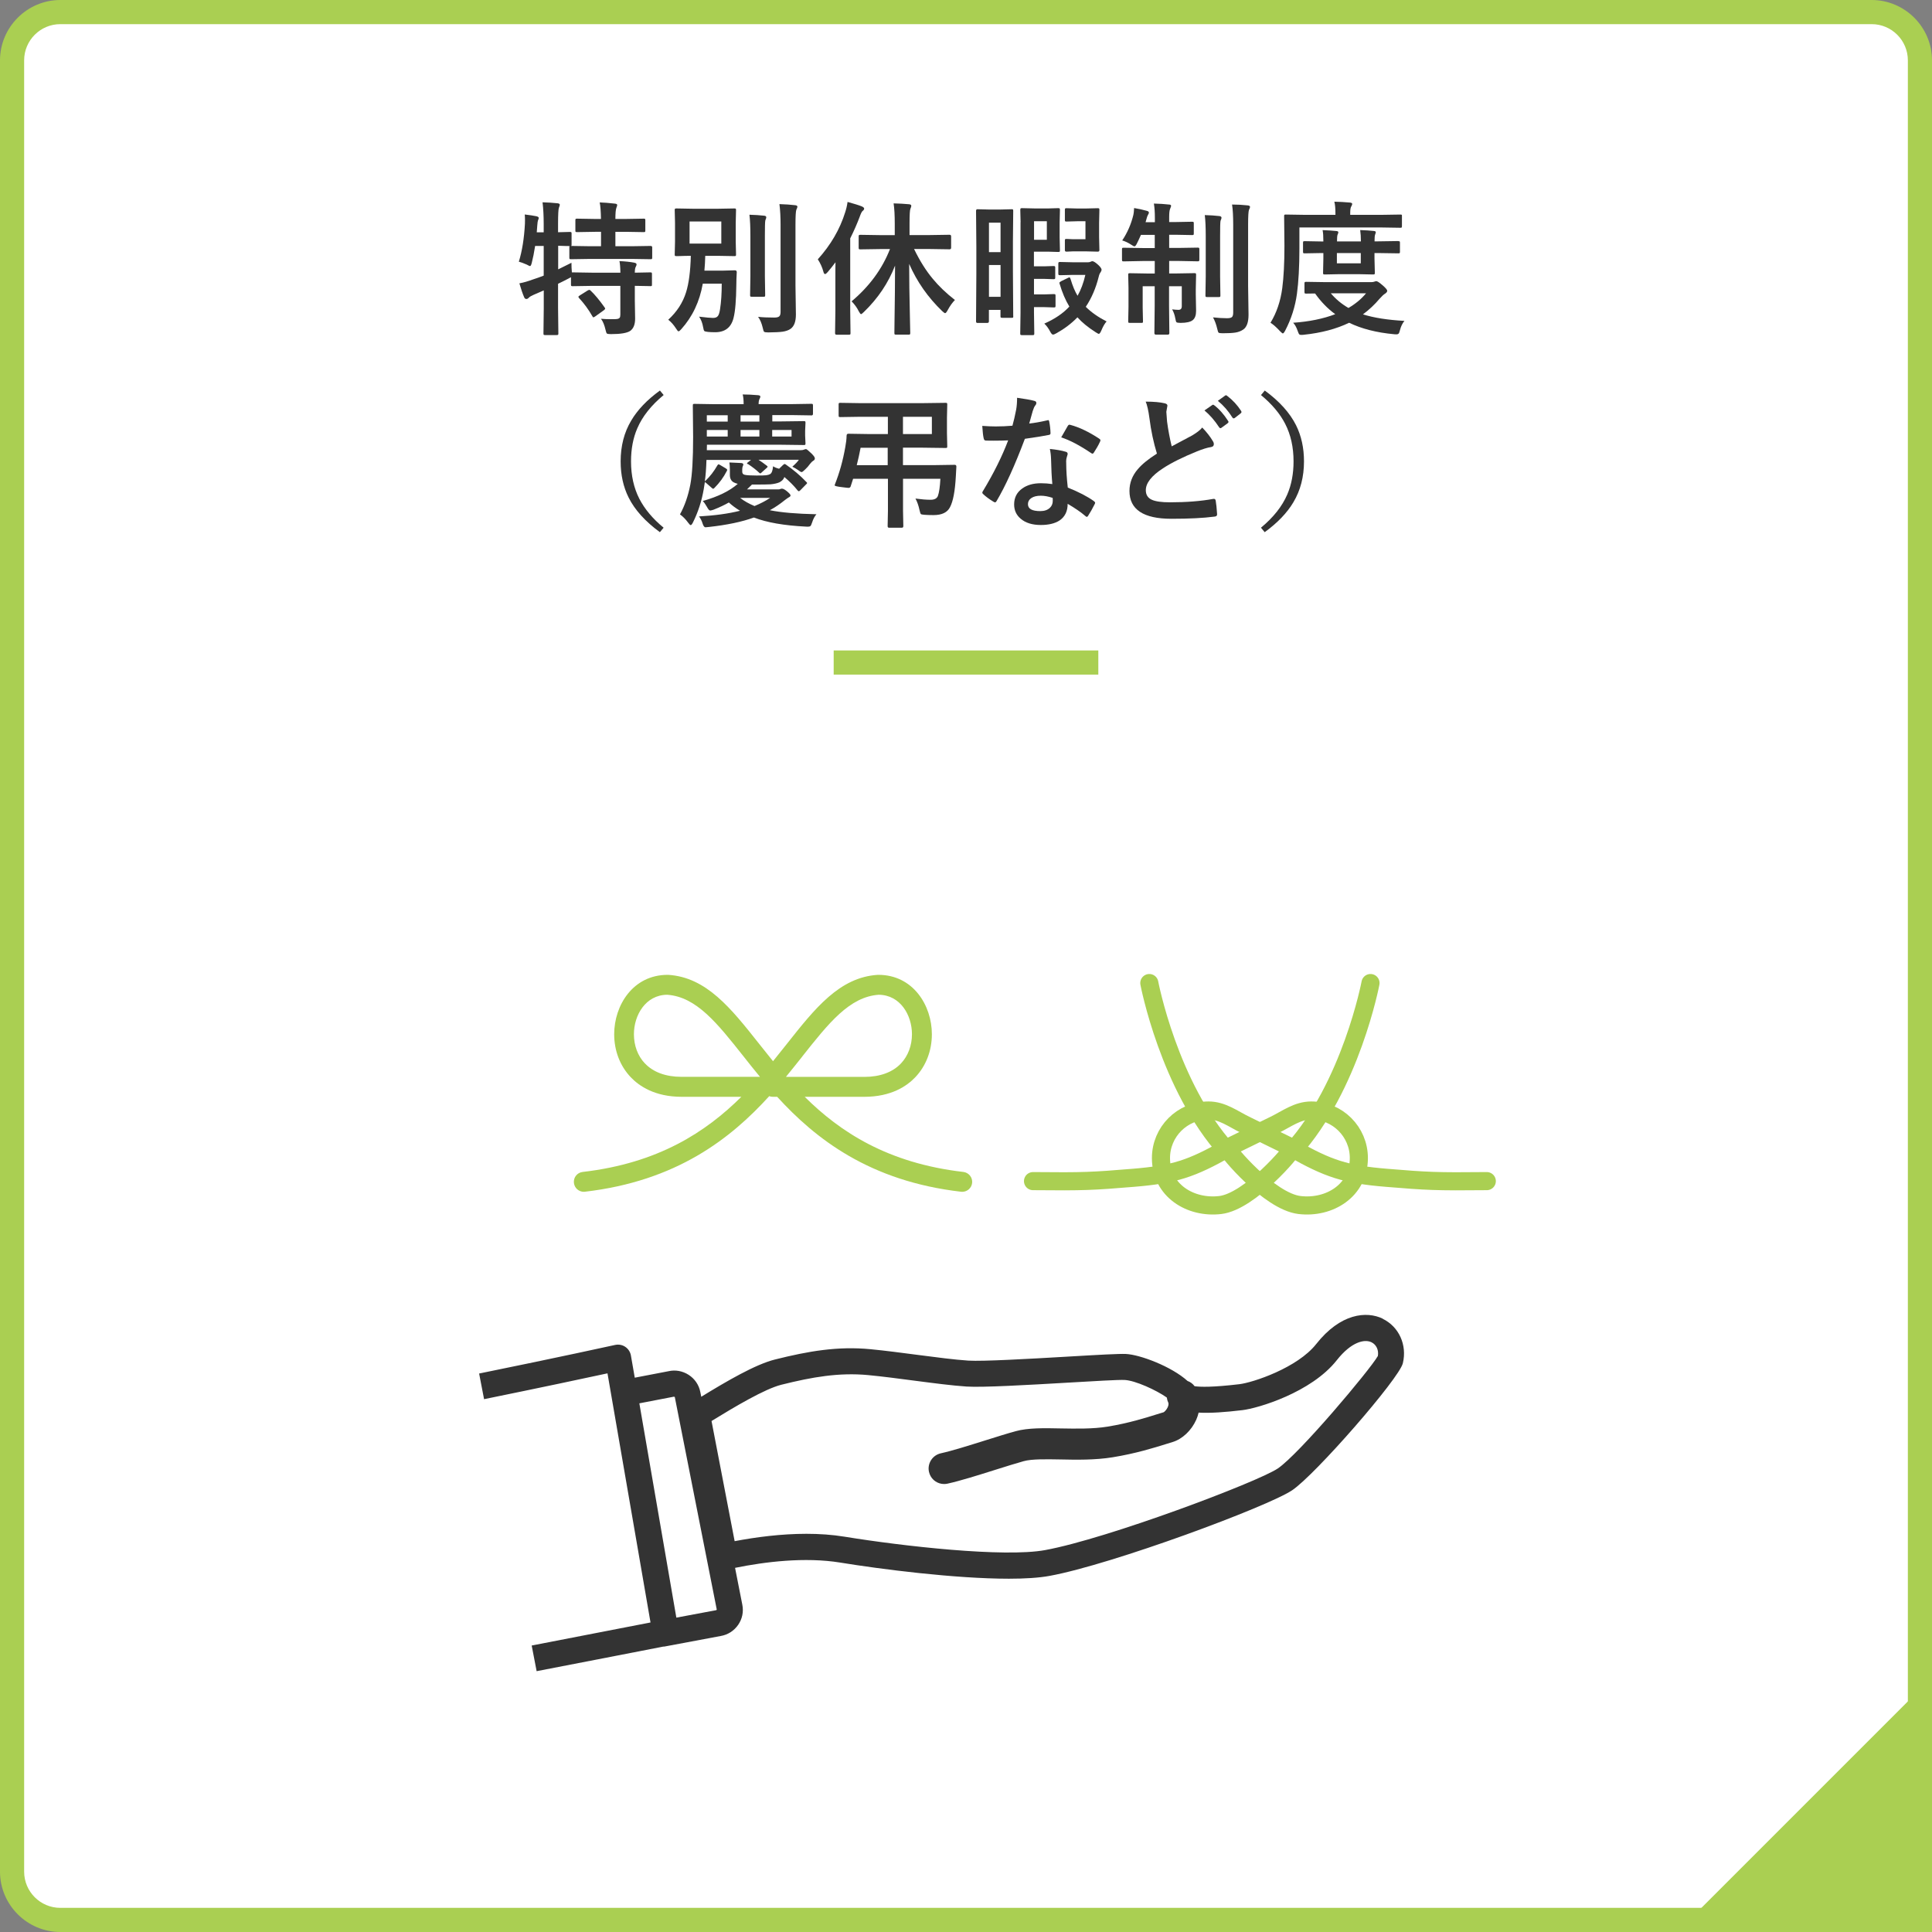 <?xml version="1.0" encoding="UTF-8"?><svg id="_レイヤー_2" xmlns="http://www.w3.org/2000/svg" viewBox="0 0 320.13 320.13"><rect x="0" y="0" width="320.13" height="320.13" fill="#808080" stroke="none"/><defs><style>.cls-1,.cls-2{fill:#fff;}.cls-2{stroke-miterlimit:10;stroke-width:4px;}.cls-2,.cls-3{stroke:#aacf52;}.cls-4{fill:#aacf52;}.cls-5{fill:#333;}.cls-3{fill:none;stroke-linecap:round;stroke-linejoin:round;stroke-width:3px;}</style></defs><g id="_福利厚生"><g><g><rect class="cls-1" x="2" y="2" width="316.13" height="316.13" rx="8" ry="8"/><path class="cls-4" d="M310.13,4c3.31,0,6,2.69,6,6V310.13c0,3.31-2.69,6-6,6H10c-3.31,0-6-2.69-6-6V10c0-3.31,2.69-6,6-6H310.13m0-4H10C4.5,0,0,4.5,0,10V310.13c0,5.5,4.5,10,10,10H310.13c5.5,0,10-4.5,10-10V10c0-5.5-4.5-10-10-10h0Z"/></g><polyline class="cls-4" points="320.13 277.92 320.13 320.13 277.92 320.13"/><line class="cls-2" x1="181.99" y1="109.78" x2="138.14" y2="109.78"/><g><path class="cls-5" d="M99.55,52.82c.56,.05,1.12,.07,1.68,.07,.31,0,.61,0,.89-.02,.27-.02,.46-.09,.55-.21,.08-.1,.12-.28,.12-.54v-4.75h-4.72l-3.19,.05c-.12,0-.2-.02-.23-.05-.02-.03-.04-.1-.04-.21v-1.23s-.18,.11-.46,.25c-.21,.12-.5,.27-.88,.45-.45,.22-.72,.35-.8,.39v4.01l.05,4.23c0,.12-.02,.2-.06,.22-.03,.02-.11,.04-.22,.04h-1.93c-.12,0-.2-.02-.22-.05s-.04-.1-.04-.21l.05-4.21v-2.93l-1.68,.73c-.41,.18-.68,.34-.8,.48s-.25,.21-.41,.21-.27-.09-.35-.27c-.26-.59-.52-1.36-.8-2.32,.7-.13,1.45-.35,2.23-.64,.59-.19,1.2-.4,1.8-.64v-4.92h-1.42c-.17,1.11-.36,2.03-.55,2.77-.09,.38-.19,.57-.29,.57-.07,0-.25-.08-.55-.25-.55-.24-.99-.4-1.31-.48,.55-1.77,.88-3.87,1.01-6.28,0-.21,.01-.41,.01-.61,0-.33-.01-.64-.04-.93,.79,.09,1.43,.19,1.93,.29,.26,.06,.39,.16,.39,.28,0,.1-.04,.23-.12,.39-.05,.12-.09,.4-.12,.82l-.09,1.17h1.15v-1.35c0-1.34-.06-2.55-.19-3.62,.87,.02,1.69,.08,2.47,.16,.26,.03,.39,.11,.39,.25,0,.08-.05,.25-.15,.5-.09,.23-.14,1.11-.14,2.66v1.39l1.95-.05c.13,0,.21,.02,.25,.05,.02,.02,.04,.09,.04,.19v1.85c0,.13-.02,.21-.07,.23l3.2,.05h1.75v-2.39h-.98l-2.98,.05c-.14,0-.22-.02-.25-.05s-.04-.1-.04-.21v-1.71c0-.12,.02-.2,.05-.22s.11-.04,.23-.04l2.98,.05h.98c-.02-1.26-.09-2.17-.21-2.74,.72,.02,1.56,.09,2.52,.2,.25,.02,.38,.1,.38,.23,0,.09-.05,.25-.14,.48-.11,.3-.16,.91-.16,1.83h1.68l3.02-.05c.12,0,.2,.02,.22,.05s.04,.1,.04,.21v1.71c0,.12-.02,.2-.05,.22-.02,.02-.09,.04-.21,.04l-3.02-.05h-1.68v2.39h2.64l3.19-.05c.18,0,.27,.08,.27,.23v1.71c0,.12-.02,.2-.05,.22s-.11,.04-.22,.04l-3.19-.05h-6.76l-3.25,.05c-.12,0-.2-.02-.22-.05s-.04-.1-.04-.21v-1.71c0-.11,.02-.18,.05-.21-.02,0-.23,0-.62-.01-.4-.02-.82-.03-1.28-.04v3.91c1.25-.61,1.98-.97,2.2-1.09,0,.53,.02,1.06,.07,1.59h.13l3.19,.05h4.72c-.02-.96-.08-1.6-.16-1.92,1.02,.05,1.83,.14,2.45,.26,.26,.05,.39,.15,.39,.29,0,.11-.05,.25-.14,.41-.1,.17-.15,.49-.15,.96l2.57-.05c.12,0,.2,.02,.23,.05,.02,.03,.04,.1,.04,.21v1.76c0,.12-.01,.19-.04,.22s-.1,.04-.23,.04c-.02,0-.13,0-.33-.01-.65-.02-1.39-.03-2.24-.04v2.45l.05,2.98c0,.97-.27,1.65-.82,2.04-.52,.35-1.58,.53-3.19,.53-.38,0-.61-.04-.68-.11s-.14-.28-.22-.63c-.18-.78-.43-1.38-.75-1.8Zm-2.18-4.68c.12-.07,.22-.11,.28-.11s.14,.04,.22,.13c.69,.65,1.46,1.58,2.32,2.79,.06,.09,.09,.15,.09,.2,0,.05-.08,.14-.23,.26l-1.44,1.03c-.14,.09-.23,.14-.28,.14-.06,0-.12-.06-.18-.19-.64-1.12-1.38-2.12-2.2-3-.07-.09-.11-.16-.11-.21,0-.05,.07-.13,.22-.22l1.3-.82Z"/><path class="cls-5" d="M115.84,52.47c1.14,.14,1.91,.21,2.31,.21s.66-.11,.82-.34c.15-.2,.26-.57,.34-1.1,.19-1.2,.28-2.62,.28-4.24h-3.14c-.52,2.96-1.7,5.47-3.56,7.54-.21,.24-.36,.36-.46,.36-.09,0-.22-.15-.41-.46-.38-.59-.8-1.08-1.29-1.46,1.44-1.32,2.42-2.84,2.95-4.55,.46-1.46,.72-3.47,.79-6.04-.68,0-1.29,.02-1.83,.04-.35,0-.53,.01-.54,.01-.14,0-.23-.02-.26-.05-.02-.03-.04-.11-.04-.22l.05-2.13v-3.11l-.05-2.12c0-.13,.02-.21,.06-.23,.03-.02,.11-.04,.23-.04l2.8,.05h4l2.8-.05c.13,0,.21,.02,.23,.05s.04,.11,.04,.22l-.05,2.12v3.11l.05,2.13c0,.13-.02,.21-.05,.23s-.11,.04-.22,.04l-2.8-.05h-2.03c-.02,.87-.07,1.68-.14,2.45h3.2l1.84-.05c.21,0,.32,.1,.32,.29-.05,.84-.07,1.54-.07,2.12-.03,2.55-.18,4.38-.46,5.47-.39,1.59-1.41,2.38-3.05,2.38-.48,0-.88-.02-1.18-.05-.35-.04-.56-.09-.62-.16-.07-.07-.13-.27-.19-.61-.12-.7-.34-1.29-.68-1.77Zm-1.58-15.77v3.66h5.26v-3.66h-5.26Zm9.91-1.12c.89,.02,1.7,.08,2.44,.16,.24,.02,.36,.11,.36,.27,0,.07-.02,.16-.07,.28-.05,.13-.09,.21-.09,.25-.05,.23-.07,1.08-.07,2.57v6.62l.05,3.18c0,.12-.02,.19-.05,.22s-.11,.04-.23,.04h-1.95c-.13,0-.21-.02-.23-.05s-.04-.1-.04-.21l.05-3.18v-6.6c0-1.49-.05-2.68-.16-3.55Zm1.46,16.92c.7,.08,1.59,.12,2.66,.12,.42,0,.7-.07,.84-.21,.14-.13,.21-.38,.21-.73v-14.43c0-1.28-.06-2.43-.19-3.43,.98,.03,1.85,.09,2.59,.18,.26,.02,.39,.11,.39,.26,0,.08-.06,.25-.18,.5-.09,.26-.14,1.07-.14,2.45v10.14l.07,4.77c0,1.16-.29,1.94-.87,2.36-.34,.24-.79,.4-1.34,.48-.49,.07-1.29,.11-2.38,.12-.39,0-.62-.04-.69-.12-.07-.07-.14-.29-.22-.66-.18-.75-.43-1.35-.76-1.79Z"/><path class="cls-5" d="M135.49,42.99c2.16-2.39,3.68-5,4.56-7.83,.18-.55,.31-1.11,.39-1.7,1.09,.3,1.87,.54,2.36,.74,.26,.12,.39,.24,.39,.36,0,.14-.09,.28-.27,.41-.13,.11-.29,.44-.48,.98-.42,1.12-.94,2.31-1.56,3.55v12.05l.05,3.64c0,.12-.02,.2-.05,.23-.03,.02-.11,.04-.22,.04h-2.06c-.16,0-.23-.09-.23-.27l.05-3.64v-5.43c0-1.15,0-2.04,.02-2.66-.45,.6-.88,1.14-1.3,1.63-.18,.21-.32,.32-.43,.32-.12,0-.21-.14-.28-.41-.18-.68-.48-1.35-.91-2.02Zm10.34-1.72l-3.28,.05c-.12,0-.2-.02-.23-.05-.02-.03-.04-.11-.04-.22v-1.88c0-.12,.02-.2,.06-.22,.02-.02,.09-.04,.21-.04l3.28,.05h2.43v-1.88c0-1.4-.06-2.52-.19-3.38,.91,.02,1.75,.07,2.54,.14,.26,.02,.39,.11,.39,.26,0,.11-.05,.28-.15,.5-.09,.2-.14,1-.14,2.43v1.92h3.34l3.3-.05c.16,0,.25,.09,.25,.26v1.88c0,.18-.08,.27-.25,.27l-3.3-.05h-2.59c.94,1.94,1.97,3.59,3.11,4.95,.98,1.19,2.2,2.36,3.66,3.5-.42,.42-.82,.98-1.2,1.68-.18,.34-.32,.5-.43,.5-.07,0-.23-.11-.48-.34-2.36-2.27-4.18-4.87-5.47-7.82,0,2.6,.04,5.34,.11,8.2,0,.55,.02,1.36,.05,2.43,.02,.46,.02,.73,.02,.8,0,.14-.02,.22-.06,.25-.02,.02-.09,.04-.21,.04h-2.09c-.13,0-.21-.02-.23-.05s-.04-.11-.04-.23c0-.06,0-.67,.02-1.82,.05-3.41,.09-6.52,.09-9.34-1.11,2.87-2.83,5.43-5.16,7.68-.24,.24-.4,.36-.48,.36-.09,0-.21-.17-.39-.5-.27-.56-.66-1.1-1.17-1.62,2.95-2.48,5.07-5.37,6.36-8.66h-1.64Z"/><path class="cls-5" d="M167.9,52.4c0,.12-.01,.19-.04,.22s-.1,.04-.22,.04h-1.56c-.14,0-.23-.02-.26-.05-.02-.03-.04-.1-.04-.21v-1.05h-1.92v1.91c0,.16-.09,.25-.27,.25h-1.63c-.16,0-.23-.08-.23-.25l.05-7.91v-4.46l-.05-5.95c0-.18,.08-.27,.23-.27l1.95,.05h1.8l1.92-.05c.12,0,.2,.02,.22,.05s.04,.11,.04,.22l-.05,5.11v4.9l.05,7.46Zm-2.11-15.5h-1.92v4.88h1.92v-4.88Zm-1.92,12.28h1.92v-5.27h-1.92v5.27Zm5.24-12.36l-.05-2.03c0-.14,.02-.23,.06-.26,.03-.02,.11-.04,.22-.04l2.2,.05h2.14l1.65-.05c.14,0,.23,.02,.26,.06,.02,.03,.04,.11,.04,.23l-.05,2.12v2.45l.05,2.13c0,.13-.02,.21-.05,.23-.04,.02-.12,.04-.25,.04l-1.65-.05h-2.36v2.43h1.69l1.54-.05c.14,0,.22,.02,.25,.05,.03,.03,.05,.1,.05,.21v1.66c0,.12-.02,.2-.06,.22-.03,.02-.11,.04-.23,.04l-1.54-.05h-1.69v2.57h1.71l1.56-.05c.14,0,.23,.02,.26,.05,.02,.03,.04,.11,.04,.22v1.68c0,.12-.02,.19-.05,.22s-.11,.04-.25,.04l-1.56-.05h-1.71v.94l.05,3.43c0,.12-.02,.2-.06,.23-.03,.02-.11,.04-.22,.04h-1.76c-.13,0-.21-.02-.25-.06-.02-.02-.04-.09-.04-.21l.05-3.43v-15.02Zm4.35,2.91v-3.07h-2.12v3.07h2.12Zm9.93,13.5c-.32,.34-.61,.84-.88,1.49-.17,.4-.32,.6-.43,.6-.08,0-.25-.09-.53-.27-1.27-.81-2.28-1.64-3.02-2.47-.99,1.02-2.14,1.89-3.43,2.61-.27,.16-.48,.25-.63,.25-.12,0-.26-.14-.42-.43-.3-.58-.63-1.04-1.01-1.39,1.73-.76,3.12-1.7,4.15-2.82-.65-1.06-1.18-2.32-1.61-3.77-.02-.07-.04-.12-.04-.16,0-.08,.11-.18,.32-.29l1.18-.57c.07-.03,.12-.05,.16-.05,.07,0,.13,.09,.19,.27,.34,1.15,.73,2.07,1.16,2.78,.55-.96,.98-2.11,1.29-3.46h-2.02l-2.16,.05c-.14,0-.23-.02-.26-.06-.02-.03-.04-.11-.04-.22v-1.62c0-.13,.02-.21,.06-.25,.03-.02,.11-.04,.23-.04l2.16,.05h2.47c.16,0,.3-.03,.43-.09,.12-.06,.22-.09,.29-.09,.2,0,.53,.21,.98,.62,.37,.35,.55,.62,.55,.8,0,.1-.05,.24-.16,.41-.14,.18-.25,.43-.32,.76-.47,1.88-1.18,3.54-2.14,4.97,.91,.91,2.06,1.71,3.46,2.43Zm-6.67-11.53c-.18,0-.27-.08-.27-.23v-1.61c0-.13,.02-.21,.05-.23s.11-.04,.22-.04l1.1,.05h2.04v-2.98h-1.35l-1.79,.05c-.12,0-.2-.02-.23-.05-.02-.03-.04-.1-.04-.21v-1.66c0-.13,.02-.21,.05-.25,.03-.02,.11-.04,.22-.04l1.79,.05h1.37l2.02-.05c.13,0,.21,.02,.23,.06,.02,.03,.04,.11,.04,.23l-.05,2.13v2.37l.05,2.16c0,.16-.09,.25-.27,.25l-2.02-.05h-2.06l-1.1,.05Z"/><path class="cls-5" d="M191.19,33.73c.97,.02,1.8,.08,2.5,.16,.24,0,.36,.08,.36,.23,0,.05-.06,.23-.18,.53-.09,.21-.14,.65-.14,1.32v.82h1.15l2.66-.05c.12,0,.2,.02,.23,.05,.02,.03,.04,.1,.04,.21v1.69c0,.12-.02,.2-.05,.22s-.11,.04-.22,.04l-2.66-.05h-1.15v2.18h1.61l3.12-.05c.12,0,.2,.02,.23,.05,.02,.03,.04,.11,.04,.22v1.7c0,.14-.02,.23-.06,.26-.02,.02-.09,.04-.21,.04l-3.12-.06h-1.61v2.07h1.24l2.95-.05c.13,0,.21,.02,.23,.05s.04,.1,.04,.21l-.05,2.43v.84l.05,2.71c0,.73-.18,1.24-.55,1.54-.37,.3-1.04,.46-2.02,.46-.38,0-.61-.04-.69-.12-.06-.06-.12-.26-.18-.6-.1-.58-.28-1.09-.53-1.52,.43,.05,.78,.08,1.05,.08,.37,0,.55-.2,.55-.61v-3.3h-2.11v3.16l.05,4.61c0,.16-.09,.25-.26,.25h-1.96c-.17,0-.26-.08-.26-.25l.05-4.58v-3.19h-1.99v3.55l.05,2.25c0,.12-.01,.2-.04,.23s-.1,.04-.22,.04h-1.93c-.12,0-.2-.02-.22-.05s-.04-.11-.04-.22l.05-2.37v-3.15l-.05-2.18c0-.12,.02-.2,.05-.22s.11-.04,.22-.04l2.98,.05h1.15v-2.07h-2.02l-3.15,.06c-.12,0-.2-.02-.22-.06-.02-.03-.04-.11-.04-.23v-1.7c0-.13,.02-.21,.05-.23s.1-.04,.21-.04l3.15,.05h2.02v-2.18h-2.29c-.21,.49-.43,.95-.64,1.37-.16,.35-.31,.53-.43,.53-.09,0-.29-.1-.57-.29-.49-.32-.98-.55-1.46-.69,.86-1.29,1.48-2.71,1.85-4.25,.05-.19,.09-.56,.12-1.12,.73,.12,1.42,.27,2.09,.46,.24,.06,.36,.16,.36,.29,0,.1-.05,.23-.16,.4-.08,.12-.16,.35-.25,.7l-.14,.5h1.54v-.8c0-.83-.05-1.59-.16-2.27Zm8.44,1.91c.88,.02,1.68,.08,2.41,.16,.24,.03,.36,.12,.36,.27,0,.08-.02,.18-.07,.29-.05,.13-.09,.21-.09,.23-.05,.23-.07,1.08-.07,2.57v6.62l.05,3.18c0,.12-.02,.19-.05,.22s-.11,.04-.25,.04h-1.92c-.12,0-.2-.02-.22-.05s-.04-.1-.04-.21l.05-3.18v-6.6c0-1.49-.05-2.68-.16-3.55Zm1.37,16.95c.88,.09,1.64,.14,2.31,.14,.43,0,.71-.07,.84-.21,.12-.12,.19-.37,.19-.73v-14.52c0-1.43-.06-2.55-.19-3.38,.89,0,1.75,.05,2.57,.14,.27,.02,.41,.11,.41,.26,0,.08-.06,.25-.18,.5-.09,.23-.14,1.04-.14,2.43v10.14l.07,4.79c0,1.23-.29,2.05-.87,2.45-.37,.25-.79,.42-1.28,.5-.48,.08-1.2,.12-2.16,.12-.38,0-.6-.04-.67-.12-.06-.07-.13-.29-.21-.64-.17-.73-.41-1.35-.7-1.88Z"/><path class="cls-5" d="M215.31,37.68v3.48c0,3.01-.14,5.52-.41,7.54-.29,2.12-.94,4.16-1.95,6.09-.16,.3-.29,.46-.39,.46-.06,0-.22-.13-.48-.39-.57-.62-1.09-1.09-1.56-1.38,1.01-1.65,1.66-3.56,1.95-5.74,.24-1.84,.36-4.18,.36-7.01l-.05-4.92c0-.12,.02-.2,.05-.22,.02-.02,.09-.04,.21-.04l3.21,.05h5.03v-.23c0-.85-.06-1.5-.18-1.95,.85,.02,1.7,.06,2.55,.14,.27,.02,.41,.1,.41,.23,0,.11-.06,.26-.18,.46-.1,.17-.15,.52-.15,1.03v.32h5.12l3.21-.05c.12,0,.2,.02,.22,.05,.02,.02,.02,.09,.02,.21v1.64c0,.14-.02,.22-.05,.25-.02,.02-.09,.04-.2,.04l-3.21-.05h-13.56Zm17.41,15.48c-.34,.41-.59,.92-.75,1.55-.08,.3-.15,.5-.22,.57s-.19,.12-.35,.12-.3,0-.41-.02c-2.9-.27-5.38-.9-7.44-1.9-2.11,1.02-4.62,1.69-7.54,1.99-.12,.02-.27,.02-.43,.02s-.27-.05-.34-.14c-.05-.08-.12-.25-.21-.5-.21-.62-.46-1.07-.76-1.37,2.63-.18,4.96-.65,6.98-1.42-1.26-.91-2.37-2.06-3.34-3.43l-1.49,.02c-.12,0-.2-.02-.23-.05-.02-.03-.04-.11-.04-.22v-1.41c0-.13,.02-.21,.06-.23,.02-.02,.09-.04,.21-.04l3.21,.05h7.59c.2,0,.39-.03,.55-.09,.12-.05,.21-.07,.28-.07,.17,0,.5,.21,.97,.62,.56,.47,.84,.8,.84,.98,0,.15-.11,.3-.34,.46-.23,.13-.54,.42-.94,.87-.81,.96-1.73,1.82-2.74,2.57,1.81,.57,4.1,.93,6.87,1.08Zm-1.01-13.2c.12,0,.2,.02,.22,.05s.04,.1,.04,.21v1.5c0,.12-.02,.2-.05,.22s-.1,.04-.21,.04l-3.34-.05h-.62v.88l.06,2.4c0,.13-.02,.21-.06,.23-.02,.02-.09,.04-.21,.04l-2.48-.05h-3.07l-2.47,.05c-.14,0-.22-.02-.25-.05s-.04-.11-.04-.22l.05-2.4v-.88h-.32l-2.78,.05c-.13,0-.21-.02-.23-.05s-.04-.1-.04-.21v-1.5c0-.12,.02-.2,.05-.22s.11-.04,.22-.04l2.78,.05h.32c0-.85-.04-1.48-.13-1.88,.85,.03,1.61,.08,2.29,.15,.21,.02,.32,.09,.32,.21,0,.09-.04,.22-.13,.41-.06,.16-.09,.53-.09,1.1h3.96c0-.69-.04-1.31-.12-1.88,.87,.03,1.62,.08,2.25,.15,.23,.02,.34,.09,.34,.21,0,.05-.02,.12-.05,.21-.04,.1-.06,.17-.07,.2-.06,.15-.09,.52-.09,1.1h.62l3.34-.05Zm-5.36,8.64h-5.84c.83,.97,1.8,1.78,2.93,2.43,1.19-.7,2.16-1.51,2.91-2.43Zm-.87-4.97v-1.7h-3.96v1.7h3.96Z"/><path class="cls-5" d="M109.96,65.46c-2.05,1.7-3.51,3.53-4.36,5.51-.7,1.61-1.04,3.44-1.04,5.48,0,2.34,.46,4.4,1.38,6.2,.88,1.7,2.21,3.3,4.02,4.79l-.62,.74c-2.42-1.77-4.15-3.68-5.18-5.74-.88-1.76-1.32-3.75-1.32-5.99,0-2.55,.58-4.81,1.75-6.76,1.04-1.77,2.62-3.43,4.76-4.98l.62,.75Z"/><path class="cls-5" d="M123.95,76.92c-.12-.06-.18-.11-.18-.15,0-.03,.07-.1,.2-.2l.48-.36h-7.39c-.05,1.48-.14,2.66-.27,3.53l.12-.09c.74-.7,1.39-1.54,1.95-2.52,.07-.12,.14-.19,.2-.19,.05,0,.15,.04,.28,.12l.96,.57c.13,.09,.2,.17,.2,.22,0,.05-.03,.12-.08,.21-.52,1.02-1.2,1.95-2.04,2.79-.09,.09-.16,.14-.21,.14-.06,0-.15-.06-.27-.18l-.9-.79c-.11-.06-.18-.12-.2-.18l-.19,1.21c-.34,1.98-.94,3.82-1.78,5.5-.15,.3-.27,.46-.38,.46-.09,0-.24-.14-.43-.41-.41-.56-.86-1.02-1.35-1.37,.77-1.38,1.35-3.03,1.72-4.95,.3-1.59,.46-4.21,.46-7.86l-.05-5.2c0-.14,.02-.23,.05-.26,.03-.02,.11-.04,.22-.04l3.16,.05h4.99c0-.7-.05-1.23-.16-1.61,.77,0,1.61,.04,2.52,.12,.27,.02,.41,.1,.41,.23,0,.1-.05,.25-.15,.43-.09,.17-.14,.45-.14,.82h5.59l3.18-.05c.11,0,.18,.02,.2,.06,.02,.03,.04,.11,.04,.22v1.38c0,.17-.08,.26-.23,.26l-3.18-.05h-3.33v1.05h1.29l3.94-.05c.13,0,.21,.02,.23,.05s.04,.11,.04,.22l-.06,1.34v.77l.06,1.32c0,.12-.02,.2-.05,.22s-.11,.04-.22,.04l-3.94-.05h-12.12l-.02,.9h15.6c.21,0,.38-.03,.5-.09,.16-.06,.27-.09,.34-.09,.09,0,.39,.25,.91,.74,.37,.37,.55,.63,.55,.8,0,.18-.09,.31-.27,.4-.13,.07-.3,.23-.5,.48-.27,.38-.55,.7-.86,.98-.27,.27-.46,.41-.56,.41-.12,0-.32-.11-.6-.34-.25-.18-.56-.36-.94-.55,.52-.46,.88-.84,1.08-1.15h-6.69c.45,.3,.91,.62,1.37,.98,.1,.08,.15,.14,.15,.18s-.07,.12-.2,.23l-.77,.69c-.11,.12-.2,.18-.26,.18-.05,0-.12-.05-.22-.15-.44-.42-1.04-.89-1.79-1.39Zm4.12,.32c.27,.19,.62,.33,1.03,.43l.62-.6c.13-.12,.23-.19,.28-.19,.04,0,.1,.02,.18,.07,1.28,.88,2.43,1.85,3.43,2.91,.09,.08,.13,.14,.13,.18,0,.05-.07,.14-.22,.27l-.89,.91c-.12,.12-.21,.18-.27,.18-.05,0-.11-.04-.19-.13-.6-.76-1.34-1.5-2.2-2.23-.12,.38-.41,.67-.84,.89-.4,.16-.89,.27-1.46,.32-.42,.02-1.21,.04-2.36,.04h-.71l-.82,.8h5.21c.12,0,.23-.02,.33-.07,.06-.03,.14-.05,.25-.05,.2,0,.46,.14,.8,.41,.41,.34,.62,.57,.62,.71,0,.12-.1,.23-.29,.32-.16,.09-.39,.25-.71,.5-.78,.63-1.59,1.18-2.43,1.63,1.87,.38,4.44,.6,7.72,.67-.3,.35-.54,.8-.71,1.35-.11,.33-.2,.53-.28,.6s-.22,.11-.43,.11c-.05,0-.14,0-.29-.01-3.64-.18-6.52-.68-8.65-1.51-1.98,.72-4.47,1.24-7.48,1.57-.32,.03-.5,.05-.54,.05-.19,0-.35-.21-.48-.62-.14-.46-.34-.86-.6-1.18,2.64-.15,4.91-.46,6.8-.94-.67-.4-1.29-.86-1.85-1.37-.68,.4-1.54,.8-2.57,1.21-.27,.08-.44,.12-.53,.12-.14,0-.32-.2-.53-.6-.23-.41-.46-.74-.69-.98,2.52-.71,4.46-1.66,5.8-2.84-.19-.05-.35-.1-.48-.16-.55-.2-.83-.64-.83-1.32v-.84c0-.51-.03-.91-.08-1.22,.61,.02,1.26,.05,1.95,.09,.24,.02,.36,.11,.36,.25,0,.06-.03,.16-.09,.28-.06,.13-.09,.31-.09,.53v.39c0,.27,.13,.44,.4,.5,.32,.08,.97,.12,1.95,.12,.84,0,1.37-.01,1.59-.04,.28-.03,.51-.1,.69-.2,.25-.15,.41-.57,.48-1.28Zm-10.95-7.38h3.46v-1.05h-3.46v1.05Zm0,2.47h3.46v-1.08h-3.46v1.08Zm10.49,10.17h-4.97c.66,.52,1.45,.96,2.38,1.35,1-.41,1.86-.86,2.59-1.35Zm-4.9-12.64h3.12v-1.05h-3.12v1.05Zm0,2.47h3.12v-1.08h-3.12v1.08Zm8.45,0v-1.08h-3.21v1.08h3.21Z"/><path class="cls-5" d="M139.22,69.11c-.12,0-.2-.02-.22-.05s-.04-.1-.04-.21v-1.83c0-.12,.02-.2,.05-.23,.03-.02,.1-.04,.21-.04l3.25,.05h10.41l3.81-.05c.13,0,.21,.02,.23,.05s.04,.11,.04,.22l-.05,2.18v2.58l.05,2.18c0,.13-.02,.21-.05,.23s-.11,.04-.22,.04l-3.81-.05h-3.26v2.89h5.23l3.33-.05c.2,0,.29,.1,.29,.29-.03,.38-.06,.93-.09,1.63-.13,2.42-.45,4.12-.96,5.09-.44,.88-1.35,1.32-2.74,1.32-.6,0-1.11-.02-1.52-.05-.34-.02-.54-.07-.6-.15-.05-.06-.11-.28-.2-.64-.16-.76-.39-1.39-.67-1.9,.96,.13,1.79,.2,2.5,.2,.65,0,1.05-.21,1.22-.64,.2-.55,.34-1.49,.41-2.84h-6.19v5.32l.05,2.52c0,.18-.08,.27-.23,.27h-2.14c-.16,0-.23-.09-.23-.27l.05-2.52v-5.32h-5.77l-.42,1.3c-.07,.14-.18,.21-.34,.21-.12,0-.48-.04-1.08-.12-.81-.09-1.22-.2-1.22-.3,0-.02,.01-.07,.04-.15,.76-1.91,1.34-3.98,1.73-6.23,.12-.65,.2-1.27,.21-1.85,0-.21,.1-.32,.29-.32l3.28,.05h3.27v-2.86h-4.63l-3.25,.05Zm2.74,7.97h5.13v-2.89h-4.49c-.18,.96-.39,1.93-.64,2.89Zm12.45-8.02h-4.79v2.86h4.79v-2.86Z"/><path class="cls-5" d="M170.51,70.18c.81-.08,1.8-.25,2.98-.52,.08-.03,.14-.05,.18-.05,.09,0,.15,.08,.18,.23,.12,.59,.2,1.23,.22,1.95,0,.16-.1,.26-.29,.28-.83,.17-2.15,.39-3.96,.64-1.66,4.41-3.22,7.84-4.68,10.3-.09,.16-.18,.23-.27,.23-.05,0-.15-.04-.28-.12-.67-.41-1.23-.82-1.66-1.23-.11-.09-.16-.17-.16-.26,0-.09,.04-.19,.12-.29,1.77-2.93,3.16-5.72,4.16-8.37-.61,.03-1.41,.05-2.4,.05-.48,0-.93,0-1.32-.02-.18,0-.29-.13-.34-.39-.09-.38-.17-1.06-.23-2.04,.87,.06,1.61,.09,2.23,.09,.93,0,1.85-.04,2.77-.12,.21-.74,.42-1.64,.62-2.68,.1-.56,.15-1.21,.15-1.95,1.38,.19,2.31,.36,2.8,.5,.26,.05,.39,.16,.39,.35,0,.16-.07,.32-.21,.46-.13,.18-.26,.48-.39,.89-.04,.13-.14,.48-.29,1.04-.11,.41-.2,.74-.28,1Zm3.86,10.03c-.11-1.18-.18-2.55-.21-4.12-.02-.65-.09-1.21-.2-1.7,1.09,.11,1.96,.26,2.61,.46,.23,.05,.34,.17,.34,.38,0,.05-.05,.22-.14,.5-.07,.22-.11,.46-.11,.71,0,.05,0,.14,.01,.27,0,1.23,.09,2.59,.26,4.08,1.82,.73,3.26,1.48,4.32,2.24,.14,.1,.21,.2,.21,.28,0,.05-.02,.13-.07,.22-.36,.73-.73,1.38-1.1,1.95-.07,.11-.14,.16-.22,.16-.06,0-.14-.05-.23-.14-.72-.62-1.7-1.3-2.93-2.02,0,1.24-.45,2.16-1.36,2.77-.76,.49-1.79,.74-3.09,.74-1.42,0-2.54-.35-3.35-1.05-.71-.61-1.07-1.39-1.07-2.36,0-1.12,.45-2.01,1.36-2.65,.8-.57,1.82-.86,3.08-.86,.65,0,1.28,.05,1.89,.14Zm.05,2.29c-.71-.24-1.36-.36-1.96-.36-.67,0-1.2,.13-1.59,.4-.36,.25-.54,.58-.54,1,0,.77,.68,1.15,2.04,1.15,.68,0,1.21-.18,1.59-.54,.32-.3,.48-.69,.48-1.16,0-.23,0-.39-.02-.48Zm1.42-10.03c.66-1.16,1.02-1.79,1.08-1.88,.09-.15,.19-.22,.29-.22,.05,0,.12,.02,.21,.05,1.44,.39,3.01,1.14,4.71,2.26,.14,.09,.21,.18,.21,.26,0,.09-.03,.18-.09,.29-.25,.55-.59,1.14-1.01,1.78-.07,.11-.14,.16-.22,.16-.05,0-.12-.03-.21-.09-1.88-1.27-3.53-2.14-4.97-2.61Z"/><path class="cls-5" d="M189.86,66.55c1.31,0,2.36,.09,3.15,.28,.29,.07,.43,.2,.43,.39l-.18,1.01c0,.15,.04,.68,.12,1.61,.19,1.44,.45,2.81,.77,4.12,.48-.26,1.06-.57,1.76-.94,.8-.43,1.35-.72,1.65-.88,.77-.46,1.32-.89,1.65-1.3,.74,.77,1.33,1.52,1.76,2.26,.11,.16,.16,.33,.16,.5,0,.27-.16,.43-.48,.48-.6,.09-1.37,.33-2.31,.71-2.37,.96-4.25,1.9-5.64,2.81-1.89,1.23-2.84,2.44-2.84,3.62,0,.76,.33,1.29,1,1.59,.62,.28,1.61,.42,2.99,.42,2.74,0,5.13-.19,7.16-.56,.06,0,.11-.01,.15-.01,.15,0,.24,.1,.28,.3,.09,.52,.17,1.26,.23,2.23,.02,.25-.12,.39-.43,.41-1.82,.24-4.2,.36-7.15,.36-4.62,0-6.94-1.54-6.94-4.61,0-1.34,.46-2.54,1.39-3.62,.69-.81,1.74-1.67,3.16-2.57-.55-1.79-.97-3.74-1.24-5.86-.17-1.28-.38-2.21-.63-2.78Zm9.73,1.45l1.27-.88c.05-.04,.11-.06,.15-.06,.05,0,.12,.04,.21,.11,.82,.63,1.58,1.49,2.27,2.57,.05,.06,.07,.12,.07,.18,0,.07-.05,.14-.14,.21l-1.01,.74c-.07,.05-.13,.08-.19,.08-.07,0-.14-.05-.21-.15-.75-1.14-1.56-2.07-2.43-2.79Zm2.2-1.58l1.21-.87c.05-.04,.11-.06,.15-.06,.05,0,.12,.04,.2,.11,.92,.7,1.68,1.53,2.29,2.47,.05,.08,.07,.14,.07,.2,0,.09-.05,.16-.14,.23l-.96,.75c-.07,.05-.13,.07-.19,.07-.09,0-.16-.05-.22-.15-.67-1.07-1.47-1.99-2.4-2.75Z"/><path class="cls-5" d="M208.95,65.46l.62-.75c2.42,1.77,4.15,3.69,5.18,5.74,.88,1.77,1.32,3.77,1.32,6,0,2.55-.58,4.8-1.75,6.76-1.04,1.76-2.62,3.41-4.76,4.97l-.62-.74c2.05-1.7,3.51-3.53,4.36-5.51,.7-1.62,1.04-3.45,1.04-5.48,0-2.34-.46-4.41-1.38-6.21-.87-1.7-2.21-3.29-4.02-4.78Z"/></g><path class="cls-4" d="M96.7,197.48c.06,0,.13,0,.19-.01,15.23-1.76,24.2-8.83,30.57-15.84,.18,.07,.38,.11,.59,.11h.73c6.36,6.97,15.32,13.98,30.47,15.73,.06,0,.13,.01,.19,.01,.83,0,1.54-.62,1.64-1.46,.1-.91-.55-1.72-1.45-1.83-12.55-1.45-20.44-6.64-26.29-12.45h9.88c4.44,0,7.05-1.77,8.46-3.26,1.76-1.86,2.73-4.38,2.73-7.11,0-4.77-3.11-9.84-8.86-9.84-.04,0-.07,0-.1,0-6.33,.4-10.39,5.53-15.09,11.47-.73,.93-1.49,1.88-2.27,2.84-.78-.96-1.54-1.92-2.27-2.84-4.7-5.94-8.76-11.07-15.09-11.47-.03,0-.07,0-.1,0-5.76,0-8.86,5.07-8.86,9.84,0,2.73,.97,5.25,2.73,7.11,1.41,1.49,4.02,3.26,8.46,3.26h9.88c-5.86,5.81-13.74,11-26.29,12.45-.91,.1-1.56,.92-1.45,1.83,.1,.84,.81,1.46,1.64,1.46Zm36.24-22.43c4.37-5.52,7.82-9.88,12.66-10.22,3.58,.03,5.51,3.38,5.51,6.54,0,1.88-.65,3.6-1.82,4.84-1.38,1.46-3.48,2.23-6.06,2.23h-12.97s-.01-.01-.02-.02c.95-1.16,1.85-2.29,2.7-3.36Zm-26.08,1.16c-1.18-1.24-1.82-2.96-1.82-4.84,0-3.15,1.93-6.51,5.51-6.54,4.84,.34,8.29,4.7,12.66,10.22,.85,1.08,1.75,2.21,2.7,3.36,0,.01-.02,.02-.03,.03-.06,0-.11-.01-.17-.01h-12.79c-2.59,0-4.69-.77-6.06-2.23Z"/><g><g><path class="cls-3" d="M227.09,162.89s-3.23,17.05-12.85,27.74"/><path class="cls-3" d="M192.37,191.89c0,5.39,4.89,8.37,9.83,7.78s12.13-9.14,11.95-9.38c-.08-.12-.22-.19-.35-.25-2.49-1.22-4.99-2.44-7.48-3.66-2.01-.98-3.77-2.37-6.07-2.37-4.35,0-7.88,3.53-7.88,7.88Z"/><path class="cls-3" d="M214.16,190.29c5.94,3.37,8.78,4.31,15.58,4.87,6.65,.55,8.22,.64,16.62,.55"/></g><g><path class="cls-3" d="M190.44,162.89s3.23,17.05,12.85,27.74"/><path class="cls-3" d="M225.16,191.89c0,5.39-4.89,8.37-9.83,7.78-5.05-.6-12.13-9.14-11.95-9.38,.08-.12,.22-.19,.35-.25,2.49-1.22,4.99-2.44,7.48-3.66,2.01-.98,3.77-2.37,6.07-2.37,4.35,0,7.88,3.53,7.88,7.88Z"/><path class="cls-3" d="M203.37,190.29c-5.94,3.37-8.78,4.31-15.58,4.87-6.65,.55-8.22,.64-16.62,.55"/></g></g><path class="cls-5" d="M229.14,218.51c-2.71-1.31-7.03-.9-11.05,4.2-3.1,3.93-10.46,6.38-12.74,6.65-4.41,.52-6.46,.47-7.41,.33-.29-.4-.7-.7-1.17-.87-2.67-2.41-7.87-4.36-10.21-4.47-1.11-.05-4.46,.13-9.83,.45-6.19,.36-13.91,.8-16.28,.65-2.28-.15-5.26-.54-8.41-.95-2.61-.34-5.31-.7-7.8-.94-5.42-.52-10.25,.31-15.84,1.71-3.24,.81-7.99,3.59-12.2,6.17l-.16-.79c-.23-1.18-.92-2.19-1.93-2.84-1.01-.65-2.21-.86-3.3-.61l-5.63,1.08-.64-3.68c-.1-.58-.44-1.1-.93-1.43-.49-.33-1.09-.44-1.67-.32-.17,.04-9.65,2.12-22.55,4.74l.82,4.25c9.33-1.9,16.88-3.51,20.45-4.28l7.13,41.28c-3.49,.68-11.02,2.15-19.69,3.82l.82,4.25c9.97-1.92,18.4-3.57,20.97-4.07,.09,0,.17,0,.26-.02l9.28-1.74c1.18-.2,2.2-.86,2.88-1.84,.68-.98,.93-2.17,.69-3.35l-1.2-6.1c4.93-1,11.56-1.83,17.45-.87,6.6,1.08,19,2.67,27.93,2.67,2.62,0,4.95-.14,6.74-.47,10.38-1.9,36.11-11.46,40.18-14.18,3.84-2.57,17.73-18.5,18.35-21.05,.73-3.03-.64-6.06-3.34-7.37Zm-110.45,48.29l-6.62,1.24-6.13-35.51,5.71-1.1s0,0,0,0c.03,0,.13,.03,.16,.04l6.96,35.25-.09,.08Zm109.61-42.1c-1.28,2.26-13.06,16.27-16.58,18.63-3.38,2.26-28.21,11.63-38.56,13.52-6.78,1.24-23.57-.65-33.2-2.22-2.07-.34-4.21-.48-6.33-.48-4.24,0-8.43,.56-11.9,1.22l-3.83-19.91c3.81-2.34,8.81-5.32,11.57-6.01,5.15-1.29,9.57-2.05,14.37-1.6,2.41,.23,5.07,.58,7.65,.92,3.22,.42,6.27,.82,8.69,.98,2.63,.17,10.16-.26,16.81-.65,4.15-.24,8.43-.5,9.37-.44,1.74,.08,5.26,1.69,6.98,2.91,.04,.26,.1,.53,.22,.78,.04,.08,.15,.32-.06,.81-.2,.45-.57,.8-.69,.85-.32,.1-.68,.21-1.12,.34-1.85,.58-4.63,1.46-8.16,2.04-2.44,.4-5.25,.34-7.74,.3-2.8-.06-5.45-.11-7.51,.46-1.36,.37-3.09,.92-4.95,1.5-2.74,.86-5.57,1.75-7.43,2.16-.67,.15-1.25,.55-1.62,1.13-.37,.58-.5,1.27-.35,1.94,.23,1.04,1.05,1.82,2.11,1.99,0,0,0,0,0,0,.14,.02,.27,.03,.41,.03,.19,0,.37-.02,.55-.06,2.1-.46,5.06-1.39,7.94-2.3,1.77-.56,3.45-1.08,4.7-1.43,1.34-.37,3.73-.32,6.05-.28,2.7,.06,5.76,.11,8.67-.36,3.88-.63,6.88-1.58,8.88-2.2,.39-.12,.74-.23,1.04-.32,1.63-.49,3.14-1.91,3.94-3.71,.17-.39,.3-.78,.39-1.17,1.95,.11,4.39-.07,7.25-.41,2.58-.3,11.43-2.93,15.64-8.27,2.43-3.08,4.61-3.53,5.75-2.98,.82,.4,1.23,1.31,1.06,2.29Z"/></g></g></svg>